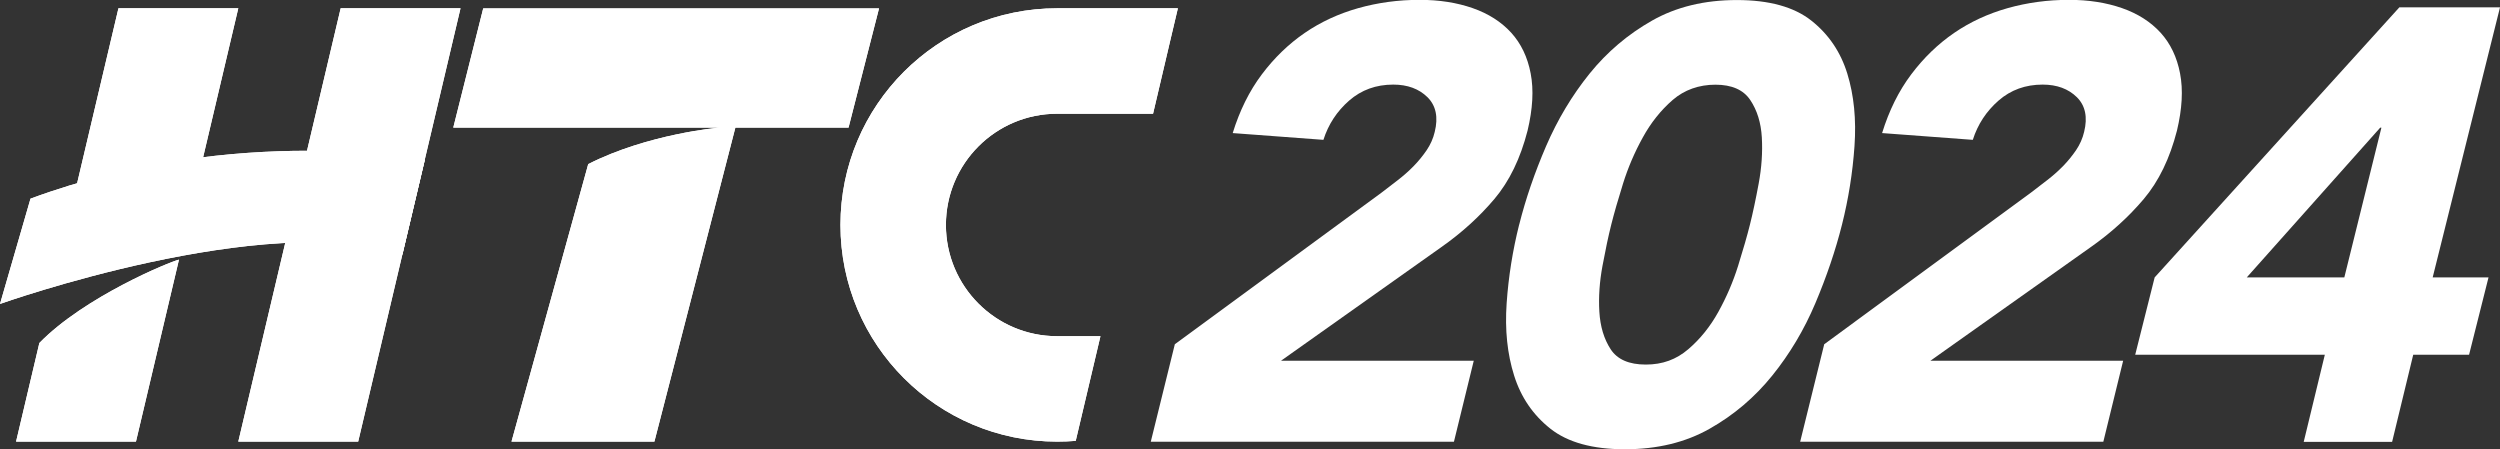 <?xml version="1.0" encoding="UTF-8"?> <svg xmlns="http://www.w3.org/2000/svg" xmlns:xlink="http://www.w3.org/1999/xlink" id="Layer_2" data-name="Layer 2" viewBox="0 0 539.89 97.02"><rect x="0" y="0" width="539.89" height="97.02" fill="#333333" stroke="none"/><defs><style> .cls-1, .cls-2 { fill: #fff; } .cls-3 { clip-path: url(#clippath-2); } .cls-4 { clip-path: url(#clippath-1); } .cls-5 { clip-path: url(#clippath-4); } .cls-2 { stroke-width: 0px; } .cls-6 { clip-path: url(#clippath); } .cls-7 { clip-path: url(#clippath-3); } .cls-8 { clip-path: url(#clippath-5); } </style><clipPath id="clippath"><path class="cls-2" d="m8.5,74.07l-5.03,21.3h25.89l9.29-39.3c-1.89.42-20.39,7.99-30.15,18"></path></clipPath><clipPath id="clippath-1"><polygon class="cls-2" points="25.58 1.79 14.22 49.87 40.11 49.87 51.46 1.79 25.58 1.79"></polygon></clipPath><clipPath id="clippath-2"><polygon class="cls-2" points="73.57 1.79 51.46 95.37 77.35 95.37 99.45 1.79 73.57 1.79"></polygon></clipPath><clipPath id="clippath-3"><path class="cls-2" d="m6.59,42.89L0,65.64s57.43-20.45,86.9-10.68l4.84-20.42s-10-1.98-25.49-1.98-37.24,2.05-59.66,10.34"></path></clipPath><clipPath id="clippath-4"><path class="cls-2" d="m228.29,1.79c-25.84,0-46.79,20.95-46.79,46.79s20.95,46.79,46.79,46.79c1.36,0,2.69-.05,4.02-.16l5.34-22.61h-9.36c-13.26,0-24-10.75-24.01-24.01,0-13.27,10.75-24.02,24.01-24.03h20.72l3.73-15.87,1.63-6.9h-26.08Z"></path></clipPath><clipPath id="clippath-5"><path class="cls-2" d="m104.35,1.82l-6.46,25.73h30.08s27.33.01,27.33.01c0,0-15.39,1.33-28.27,7.88l-16.57,59.93h30.86l17.49-67.82h24.44l6.58-25.73h-85.49Z"></path></clipPath></defs><g id="Layer_1-2" data-name="Layer 1"><g><g><path class="cls-2" d="m253.7,74.35l44.64-32.74c1.16-.88,2.34-1.79,3.54-2.72,1.2-.93,2.33-1.92,3.37-2.98,1.04-1.06,1.98-2.21,2.83-3.45.84-1.24,1.43-2.56,1.76-3.98.79-3.18.26-5.68-1.57-7.49-1.84-1.81-4.3-2.72-7.39-2.72-3.71,0-6.88,1.15-9.52,3.45-2.63,2.3-4.49,5.12-5.56,8.48l-19.59-1.46c1.5-4.86,3.59-9.08,6.28-12.66,2.69-3.58,5.77-6.56,9.25-8.95,3.48-2.39,7.34-4.17,11.58-5.37,4.24-1.19,8.65-1.79,13.25-1.79,4.24,0,8.06.6,11.47,1.79,3.4,1.19,6.17,2.96,8.31,5.3,2.13,2.34,3.54,5.28,4.21,8.81.68,3.54.45,7.64-.67,12.33-1.54,6.01-3.92,10.93-7.17,14.78-3.25,3.84-7.07,7.31-11.47,10.4l-34.6,24.52h41.62l-4.28,17.49h-65.47l5.2-21.07Z"></path><path class="cls-2" d="m328.08,48.51c1.4-5.57,3.34-11.22,5.81-16.96,2.48-5.74,5.61-10.96,9.38-15.64,3.78-4.68,8.28-8.5,13.5-11.46,5.22-2.96,11.33-4.44,18.31-4.44s12.34,1.48,16.09,4.44c3.74,2.96,6.33,6.78,7.77,11.46,1.44,4.68,1.95,9.9,1.55,15.64-.4,5.74-1.3,11.4-2.7,16.96-1.4,5.57-3.32,11.22-5.75,16.97-2.43,5.75-5.54,10.96-9.32,15.64-3.78,4.68-8.28,8.51-13.5,11.46-5.22,2.96-11.33,4.44-18.31,4.44s-12.34-1.48-16.09-4.44c-3.74-2.96-6.36-6.78-7.83-11.46-1.48-4.68-2.02-9.89-1.62-15.64.4-5.74,1.3-11.4,2.7-16.97Zm19.88,0c-.62,2.47-1.25,5.43-1.89,8.88-.64,3.45-.87,6.76-.68,9.94.19,3.18,1,5.88,2.44,8.09,1.44,2.21,3.97,3.31,7.59,3.31s6.59-1.1,9.17-3.31c2.58-2.21,4.75-4.9,6.51-8.09,1.76-3.18,3.18-6.49,4.26-9.94,1.08-3.45,1.93-6.41,2.55-8.88.62-2.47,1.25-5.43,1.89-8.88.64-3.45.86-6.76.68-9.94-.18-3.18-1.02-5.88-2.5-8.09-1.48-2.21-3.99-3.31-7.53-3.31s-6.7,1.11-9.24,3.31c-2.54,2.21-4.69,4.9-6.44,8.09-1.76,3.18-3.18,6.49-4.26,9.94-1.08,3.45-1.93,6.41-2.55,8.88Z"></path><path class="cls-2" d="m393.94,74.35l44.64-32.74c1.16-.88,2.34-1.79,3.54-2.72,1.2-.93,2.33-1.92,3.37-2.98,1.04-1.06,1.98-2.21,2.83-3.45.84-1.24,1.43-2.56,1.76-3.98.79-3.18.26-5.68-1.57-7.49-1.84-1.81-4.3-2.72-7.39-2.72-3.71,0-6.88,1.15-9.52,3.45-2.63,2.3-4.49,5.12-5.56,8.48l-19.59-1.46c1.5-4.86,3.59-9.08,6.28-12.66,2.69-3.58,5.77-6.56,9.25-8.95,3.48-2.39,7.34-4.17,11.58-5.37,4.24-1.19,8.65-1.79,13.25-1.79,4.24,0,8.06.6,11.47,1.79,3.4,1.19,6.17,2.96,8.31,5.3,2.13,2.34,3.54,5.28,4.21,8.81.68,3.54.45,7.64-.67,12.33-1.54,6.01-3.92,10.93-7.17,14.78-3.25,3.84-7.07,7.31-11.47,10.4l-34.6,24.52h41.62l-4.28,17.49h-65.47l5.2-21.07Z"></path><path class="cls-2" d="m502.07,76.61h-40.96l4.2-16.7L518.15,1.59h21.74l-14.54,58.32h12.06l-4.2,16.7h-12.06l-4.56,18.82h-19.09l4.56-18.82Zm12.21-49.04h-.26l-28.82,32.34h21.07l8.01-32.34Z"></path></g><g><g><path class="cls-1" d="m8.5,74.07l-5.03,21.3h25.89l9.29-39.3c-1.89.42-20.39,7.99-30.15,18"></path><g class="cls-6"><rect class="cls-2" x="-.85" y="55.56" width="43.83" height="40.32" transform="translate(-56.86 86) rotate(-81.97)"></rect></g></g><g><polygon class="cls-1" points="25.58 1.79 14.22 49.87 40.11 49.87 51.46 1.79 25.58 1.79"></polygon><g class="cls-4"><rect class="cls-2" x="6.18" y="-3.64" width="53.32" height="58.94" transform="translate(-7.58 15.24) rotate(-23.5)"></rect></g></g><g><polygon class="cls-1" points="73.57 1.79 51.46 95.37 77.35 95.37 99.45 1.79 73.57 1.79"></polygon><g class="cls-3"><rect class="cls-2" x="22.91" y="4.81" width="105.1" height="87.53" transform="translate(-3.75 90.76) rotate(-60.81)"></rect></g></g><g><path class="cls-1" d="m6.59,42.89L0,65.64s57.43-20.45,86.9-10.68l4.84-20.42s-10-1.98-25.49-1.98-37.24,2.05-59.66,10.34"></path><g class="cls-7"><rect class="cls-2" x="-2.89" y="18.35" width="97.52" height="61.49" transform="translate(-13.62 17.87) rotate(-19.25)"></rect></g></g><g><path class="cls-1" d="m228.29,1.79c-25.84,0-46.79,20.95-46.79,46.79s20.95,46.79,46.79,46.79c1.36,0,2.69-.05,4.02-.16l5.34-22.61h-9.36c-13.26,0-24-10.75-24.01-24.01,0-13.27,10.75-24.02,24.01-24.03h20.72l3.73-15.87,1.63-6.9h-26.08Z"></path><g class="cls-5"><rect class="cls-2" x="162.05" y="-10.46" width="111.75" height="118.08" transform="translate(8.07 124.81) rotate(-32.53)"></rect></g></g><g><path class="cls-1" d="m104.35,1.82l-6.46,25.73h30.08s27.33.01,27.33.01c0,0-15.39,1.33-28.27,7.88l-16.57,59.93h30.86l17.49-67.82h24.44l6.58-25.73h-85.49Z"></path><g class="cls-8"><polyline class="cls-2" points="128.79 -41.62 234.03 33.25 158.94 138.8 53.7 63.93 128.79 -41.62"></polyline></g></g></g></g></g></svg> 